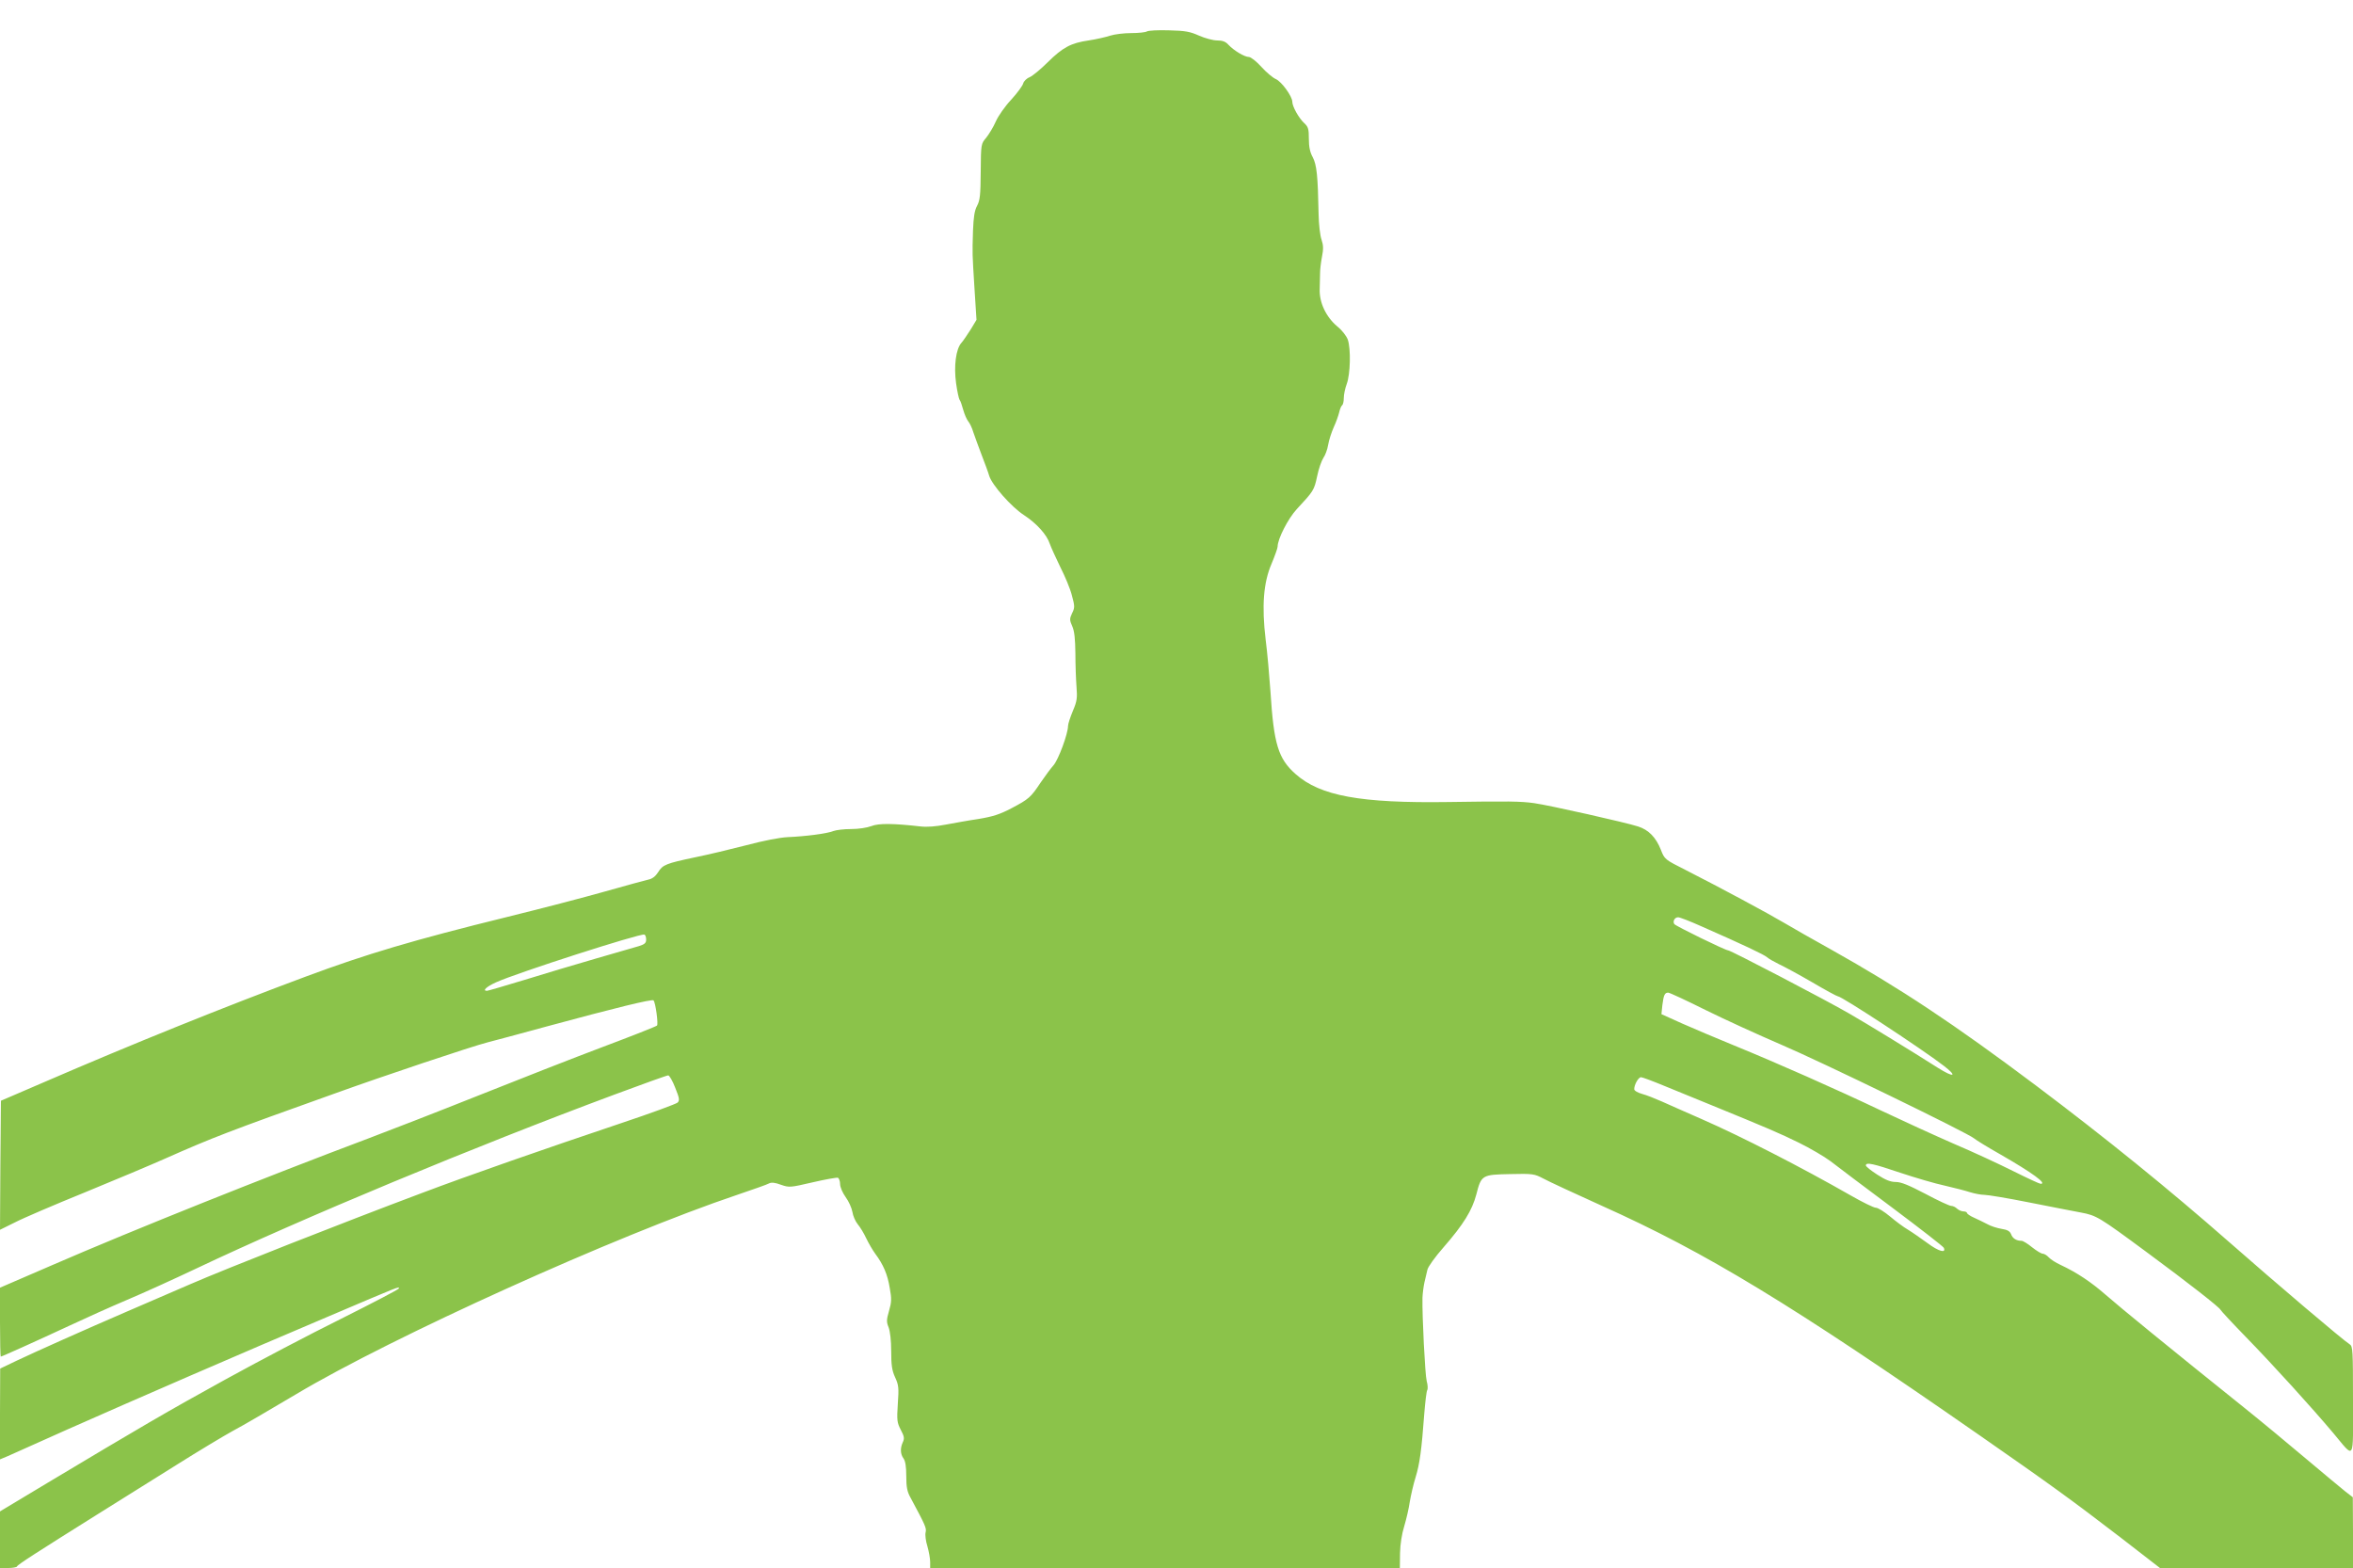 <?xml version="1.0" standalone="no"?>
<!DOCTYPE svg PUBLIC "-//W3C//DTD SVG 20010904//EN"
 "http://www.w3.org/TR/2001/REC-SVG-20010904/DTD/svg10.dtd">
<svg version="1.0" xmlns="http://www.w3.org/2000/svg"
 width="1280pt" height="853pt" viewBox="0 0 1280 853"
 preserveAspectRatio="xMidYMid meet">
<g transform="translate(0,853) scale(0.1,-0.1)"
fill="#8bc34a" stroke="none">
<path d="M6239 8359 c-8 -5 -46 -9 -85 -9 -39 0 -90 -6 -115 -14 -24 -8 -77
-20 -117 -26 -96 -14 -140 -37 -223 -119 -38 -38 -82 -74 -98 -81 -16 -6 -32
-22 -35 -34 -3 -12 -32 -52 -65 -88 -33 -35 -71 -89 -84 -119 -13 -30 -37 -69
-52 -88 -28 -33 -29 -33 -30 -185 -1 -128 -4 -156 -20 -186 -14 -26 -19 -61
-22 -135 -4 -134 -4 -117 8 -313 l11 -172 -32 -53 c-18 -28 -40 -61 -50 -72
-30 -33 -42 -127 -29 -220 6 -44 15 -84 19 -90 5 -5 13 -30 20 -55 7 -25 19
-52 27 -62 8 -9 21 -36 28 -60 8 -23 28 -79 45 -123 17 -44 36 -95 41 -113 15
-50 121 -170 189 -214 70 -46 125 -107 141 -157 7 -20 33 -76 57 -126 25 -49
54 -118 63 -154 16 -59 16 -67 1 -97 -14 -30 -14 -37 1 -71 12 -27 16 -69 17
-148 0 -60 3 -142 6 -180 5 -62 3 -79 -20 -133 -14 -34 -26 -70 -26 -81 0 -42
-52 -183 -79 -214 -15 -17 -47 -60 -70 -94 -54 -81 -64 -90 -159 -140 -63 -33
-100 -45 -178 -58 -55 -8 -136 -23 -180 -31 -51 -10 -102 -14 -135 -10 -150
17 -229 18 -269 2 -24 -9 -69 -16 -110 -16 -38 0 -81 -5 -97 -11 -34 -14 -153
-29 -248 -33 -43 -2 -131 -19 -225 -44 -85 -22 -211 -52 -280 -66 -156 -33
-175 -40 -200 -81 -14 -22 -32 -36 -53 -40 -18 -4 -124 -33 -237 -65 -113 -32
-351 -94 -530 -138 -512 -126 -767 -202 -1095 -324 -449 -167 -947 -368 -1430
-577 l-230 -99 -3 -351 -2 -351 81 40 c44 23 217 97 382 164 166 68 363 151
437 184 255 113 343 147 920 353 266 96 747 257 834 279 39 10 181 48 316 85
380 103 577 151 585 143 11 -11 27 -130 19 -137 -5 -5 -137 -57 -294 -116
-157 -59 -463 -179 -681 -266 -218 -87 -486 -191 -595 -232 -561 -211 -1277
-497 -1717 -688 l-287 -124 0 -187 c0 -104 2 -188 4 -188 6 0 199 87 373 168
83 39 225 103 315 141 90 38 257 114 373 169 584 277 1513 663 2279 948 153
57 284 104 291 104 6 0 24 -30 38 -67 23 -57 25 -69 13 -81 -7 -7 -145 -58
-307 -112 -420 -141 -830 -284 -1084 -380 -437 -164 -1064 -411 -1260 -496
-110 -47 -265 -115 -345 -149 -241 -104 -500 -220 -597 -266 l-92 -44 -1 -247
0 -247 43 18 c23 10 168 75 322 144 340 151 971 425 1425 617 395 168 380 162
380 151 0 -5 -141 -78 -312 -164 -172 -85 -457 -235 -633 -332 -316 -174 -461
-259 -967 -562 l-258 -155 0 -154 0 -154 44 0 c24 0 46 4 48 8 3 10 108 77
443 287 121 76 314 197 430 269 116 73 251 154 300 181 50 26 205 117 345 200
522 312 1746 865 2400 1085 85 29 163 56 173 62 13 7 33 5 65 -7 46 -16 51
-15 172 13 69 16 131 27 138 25 6 -3 12 -18 12 -34 0 -17 13 -47 30 -71 17
-23 33 -59 37 -81 3 -21 16 -51 29 -67 13 -15 34 -50 46 -76 13 -27 35 -65 49
-84 44 -59 67 -112 79 -186 11 -60 10 -78 -4 -126 -14 -48 -14 -60 -2 -89 8
-21 14 -72 14 -129 0 -75 4 -105 21 -142 20 -43 21 -59 15 -145 -6 -90 -4
-102 16 -141 19 -36 21 -47 11 -68 -15 -33 -13 -65 4 -88 10 -14 15 -44 15
-96 0 -60 5 -85 23 -117 83 -155 88 -166 82 -190 -3 -13 1 -47 10 -75 8 -28
15 -67 15 -85 l0 -33 1278 0 1277 0 1 81 c1 49 10 106 23 147 11 37 25 96 30
132 6 36 20 97 32 135 22 72 32 145 47 346 5 63 12 121 16 127 4 6 3 29 -3 49
-9 36 -25 353 -23 453 1 25 6 63 11 85 5 22 12 52 16 68 3 15 42 70 88 122
108 124 155 200 178 287 27 106 31 108 184 111 124 3 132 1 180 -24 27 -15
172 -82 320 -149 564 -253 1029 -535 2055 -1249 378 -263 496 -348 763 -553
l217 -168 525 0 525 0 0 193 -1 192 -39 30 c-21 17 -118 97 -215 179 -97 82
-249 208 -339 280 -387 310 -676 546 -751 612 -79 69 -156 121 -246 163 -26
12 -54 30 -64 41 -10 11 -25 20 -33 20 -8 0 -34 16 -58 35 -23 19 -49 35 -57
35 -28 0 -49 13 -57 36 -7 17 -20 24 -52 29 -24 4 -59 15 -78 26 -19 10 -52
26 -72 35 -21 9 -38 21 -38 26 0 4 -9 8 -19 8 -11 0 -26 7 -35 15 -8 8 -22 15
-32 15 -9 0 -72 29 -139 65 -92 48 -133 65 -162 65 -29 0 -56 11 -101 40 -34
22 -62 44 -62 50 0 19 40 10 188 -40 81 -27 190 -59 242 -70 52 -12 114 -28
138 -36 23 -7 58 -14 77 -14 18 0 127 -18 242 -41 114 -23 241 -47 282 -55 86
-16 99 -24 359 -216 229 -169 396 -300 401 -313 2 -5 65 -73 140 -150 149
-153 354 -379 473 -520 120 -143 108 -162 108 176 0 275 -1 295 -18 306 -32
19 -404 335 -652 553 -335 294 -675 569 -1055 855 -445 334 -740 530 -1115
740 -96 53 -211 119 -255 145 -86 51 -350 193 -535 287 -113 57 -115 58 -135
110 -27 68 -67 109 -124 127 -64 21 -481 115 -566 127 -73 10 -135 11 -465 6
-479 -7 -698 33 -832 152 -95 84 -119 163 -137 451 -6 85 -17 211 -26 280 -22
183 -12 311 32 413 18 43 33 85 33 93 0 42 57 153 104 204 91 98 95 103 111
179 8 40 24 85 34 100 10 14 22 46 26 71 4 25 18 68 30 95 13 28 26 65 30 82
4 18 11 35 16 38 5 4 9 21 9 39 0 19 7 53 16 77 20 54 23 190 6 241 -8 21 -31
51 -57 72 -61 51 -99 130 -96 204 1 31 2 71 2 87 0 17 4 55 10 86 9 45 8 65
-2 95 -8 22 -15 84 -16 139 -4 209 -10 268 -32 310 -15 27 -21 57 -21 100 0
53 -3 65 -26 86 -29 27 -64 90 -64 115 0 30 -59 111 -90 124 -16 7 -51 36 -78
66 -27 30 -58 54 -68 54 -24 0 -82 35 -111 66 -16 18 -33 24 -62 24 -22 0 -66
12 -98 26 -49 22 -75 27 -164 29 -58 2 -112 -1 -120 -6z m3016 -4868 c232
-102 341 -154 357 -168 10 -9 39 -25 65 -38 26 -12 108 -56 180 -98 73 -43
136 -77 141 -77 21 0 455 -285 576 -378 77 -59 55 -66 -32 -11 -151 96 -383
238 -482 295 -124 72 -645 344 -659 344 -15 0 -285 132 -293 143 -10 15 2 37
21 37 9 0 66 -22 126 -49z m-5740 -72 c0 -19 -8 -26 -40 -36 -22 -6 -128 -37
-235 -68 -107 -31 -282 -83 -388 -116 -106 -32 -197 -59 -203 -59 -27 0 -2 23
49 46 114 52 781 266 807 260 6 -2 10 -14 10 -27z m5762 -383 c103 -51 287
-135 408 -187 214 -91 1021 -483 1054 -512 9 -8 72 -47 141 -86 176 -101 258
-161 221 -161 -6 0 -73 31 -149 69 -76 38 -222 106 -326 150 -103 45 -280 126
-394 180 -244 116 -560 256 -797 353 -93 38 -221 92 -284 120 l-113 51 5 49
c7 56 13 68 32 68 7 0 98 -42 202 -94z m-219 -415 c64 -26 176 -72 247 -101
311 -127 376 -155 480 -206 61 -30 138 -75 173 -101 34 -27 185 -140 336 -253
151 -113 277 -211 280 -218 14 -31 -28 -20 -88 25 -36 26 -83 59 -106 73 -23
13 -67 46 -98 72 -31 26 -66 48 -78 48 -11 0 -72 30 -135 66 -271 155 -595
321 -814 417 -83 36 -179 79 -215 95 -36 16 -84 35 -107 41 -25 7 -43 18 -43
26 0 25 23 65 37 65 7 0 66 -22 131 -49z"/>
</g>
</svg>
